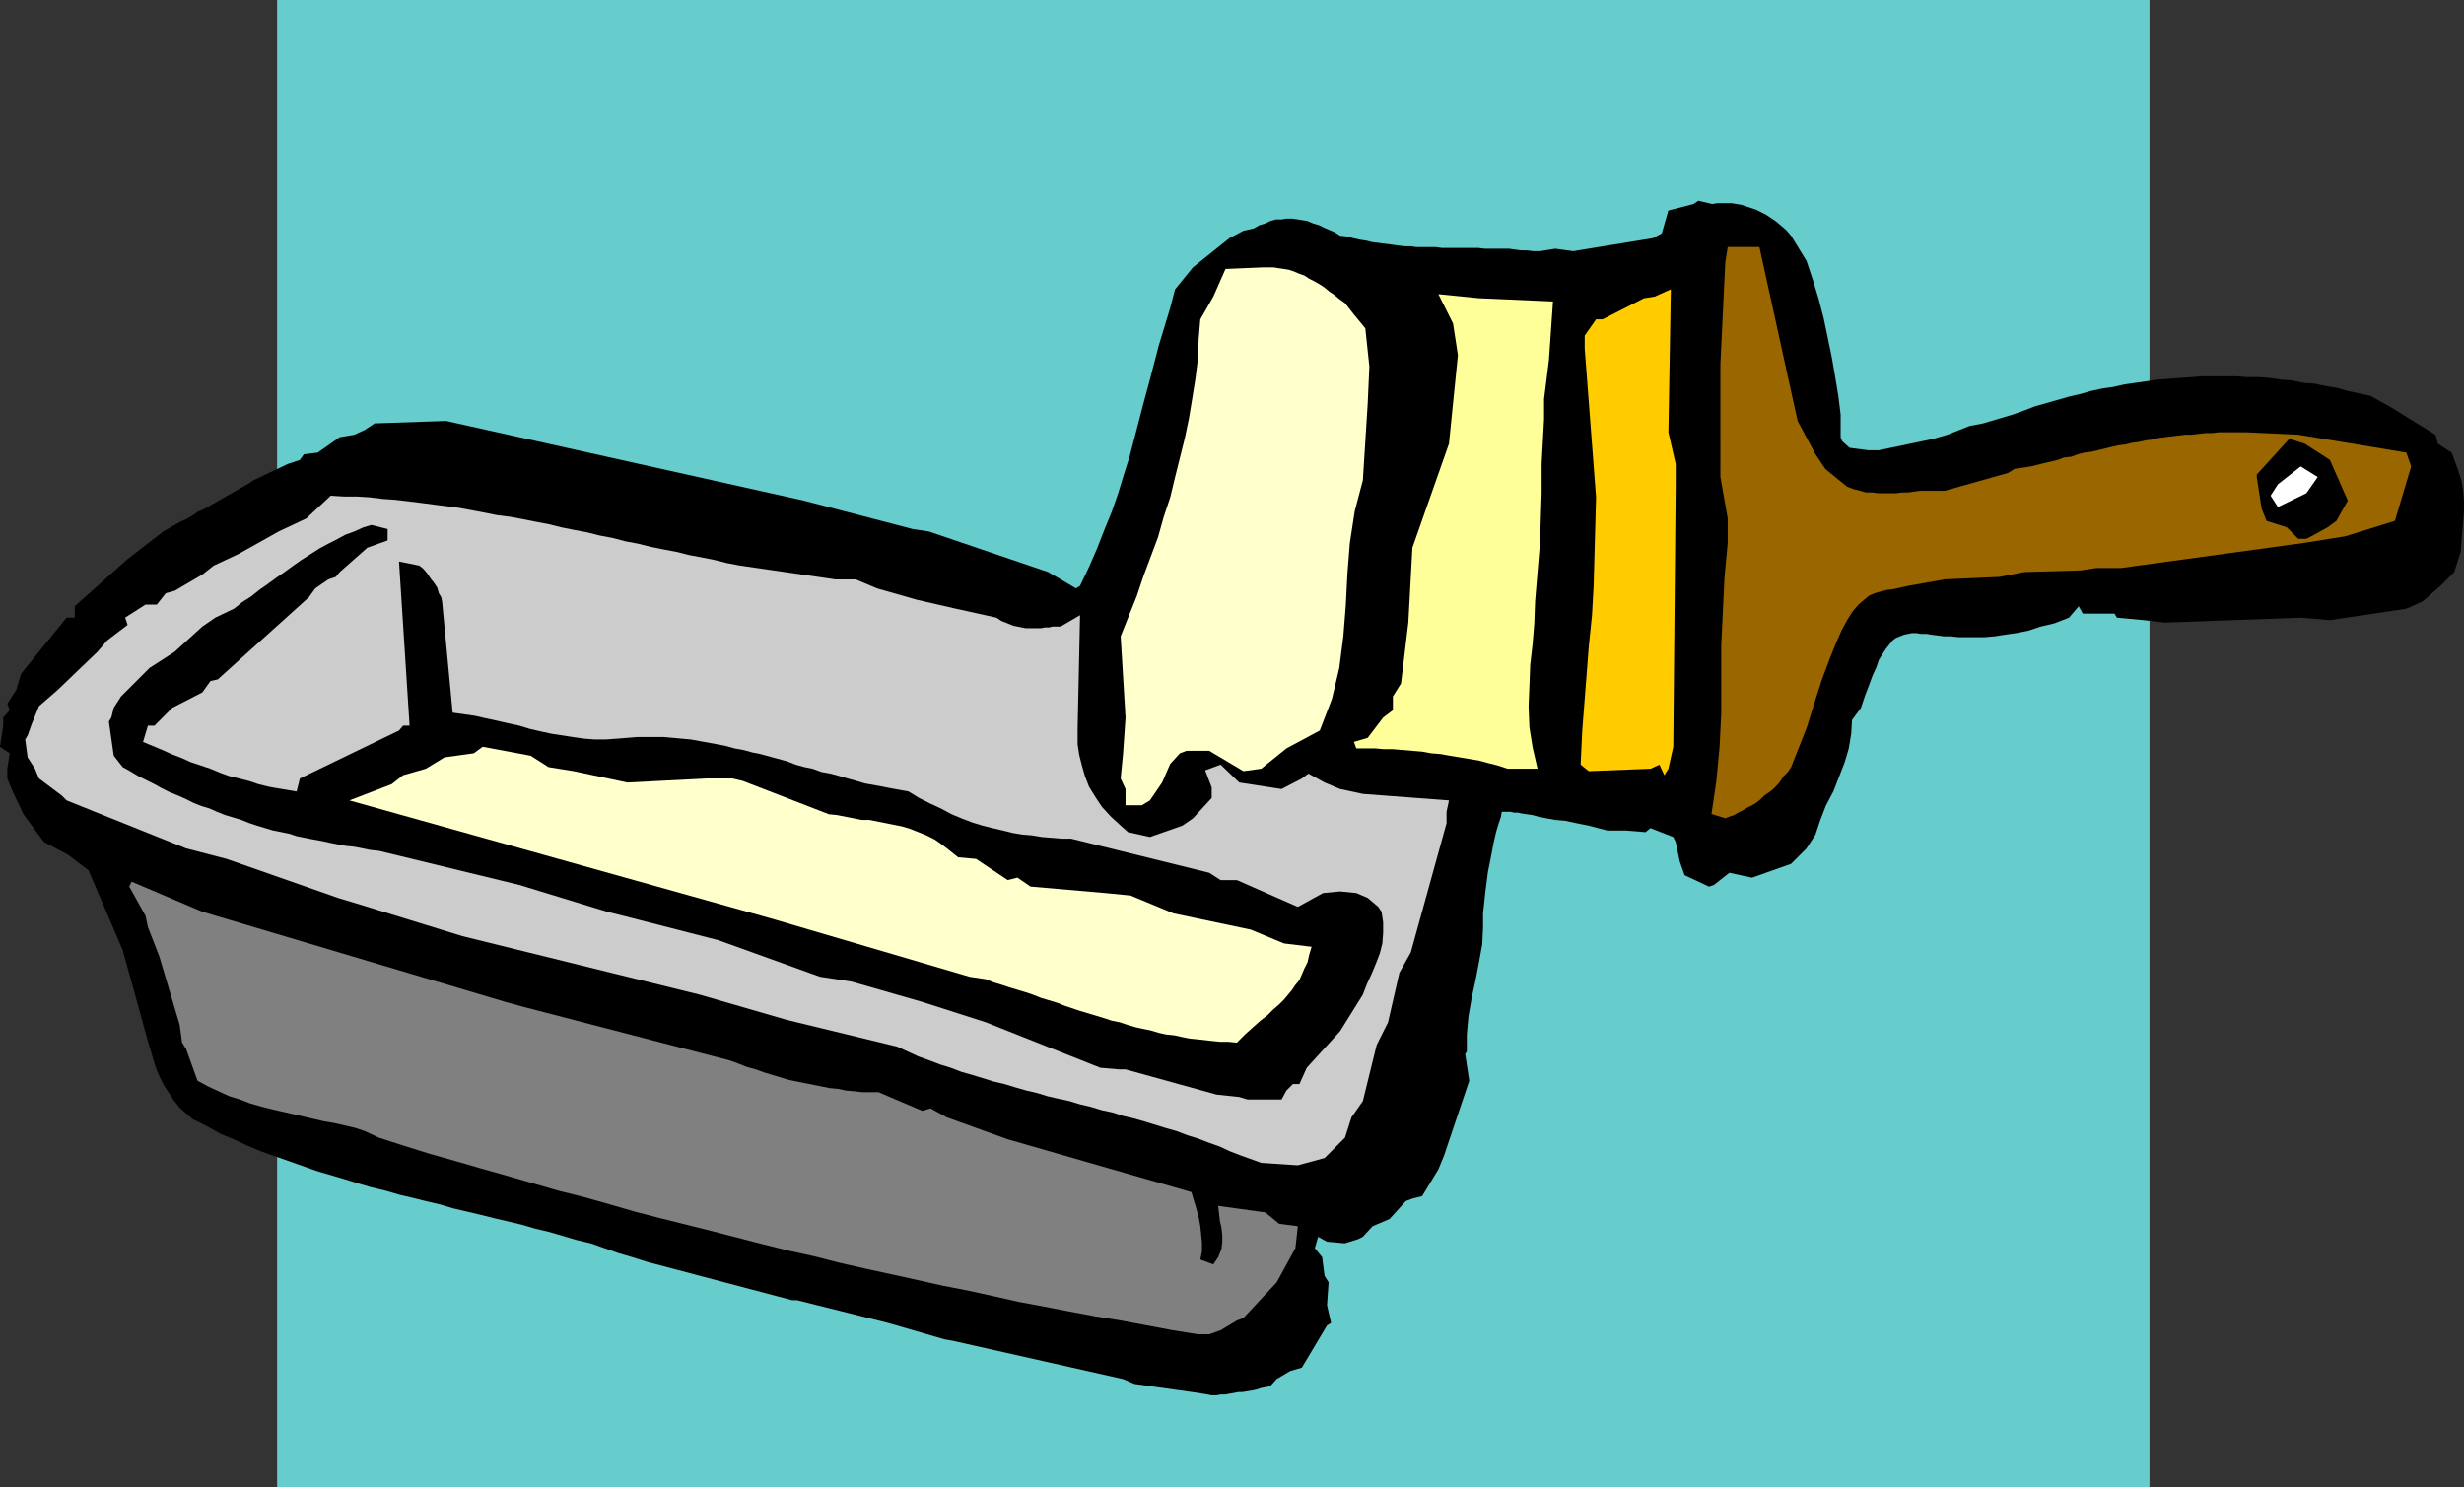 <?xml version="1.0" encoding="UTF-8" standalone="no"?>
<svg
   version="1.0"
   width="129.638mm"
   height="78.253mm"
   id="svg12"
   sodipodi:docname="Paintbrush &amp; Tray.wmf"
   xmlns:inkscape="http://www.inkscape.org/namespaces/inkscape"
   xmlns:sodipodi="http://sodipodi.sourceforge.net/DTD/sodipodi-0.dtd"
   xmlns="http://www.w3.org/2000/svg"
   xmlns:svg="http://www.w3.org/2000/svg">
  <rect width="100%" height="100%" fill="#333333" stroke="none"/>
  <sodipodi:namedview
     id="namedview12"
     pagecolor="#ffffff"
     bordercolor="#000000"
     borderopacity="0.25"
     inkscape:showpageshadow="2"
     inkscape:pageopacity="0.0"
     inkscape:pagecheckerboard="0"
     inkscape:deskcolor="#d1d1d1"
     inkscape:document-units="mm" />
  <defs
     id="defs1">
    <pattern
       id="WMFhbasepattern"
       patternUnits="userSpaceOnUse"
       width="6"
       height="6"
       x="0"
       y="0" />
  </defs>
  <path
     style="fill:#66cccc;fill-opacity:1;fill-rule:evenodd;stroke:none"
     d="M 427.432,295.759 H 55.106 V 0 H 427.432 v 295.759 z"
     id="path1" />
  <path
     style="fill:#000000;fill-opacity:1;fill-rule:evenodd;stroke:none"
     d="m 0.646,144.324 v -1.616 l 1.293,-1.455 -0.485,-1.293 1.778,-2.747 0.97,-3.232 9.05,-11.152 h 1.616 v -2.263 l 10.504,-9.374 7.11,-5.495 1.131,-0.646 1.131,-0.646 1.131,-0.646 1.131,-0.485 1.131,-0.646 1.131,-0.808 1.131,-0.485 1.131,-0.646 1.131,-0.646 1.131,-0.646 1.131,-0.646 1.131,-0.646 1.131,-0.646 1.131,-0.646 1.131,-0.646 0.97,-0.646 6.787,-3.232 2.424,-0.808 0.808,-1.131 2.747,-0.323 4.363,-3.071 2.909,-0.485 2.101,-0.97 1.939,-1.293 14.221,-0.485 71.104,15.838 21.654,5.657 3.232,0.485 23.755,8.081 5.494,3.232 0.808,-0.485 1.778,-3.717 1.616,-3.717 1.454,-3.717 1.454,-3.556 1.293,-3.717 1.131,-3.717 1.131,-3.556 0.97,-3.717 0.97,-3.717 0.97,-3.717 0.97,-3.556 0.97,-3.717 0.97,-3.717 1.131,-3.717 1.131,-3.717 0.97,-3.717 3.555,-4.364 7.272,-5.818 2.747,-1.455 2.101,-0.485 1.131,-0.646 1.131,-0.323 0.97,-0.485 1.131,-0.323 h 1.131 l 0.97,-0.162 h 1.131 l 1.131,0.162 0.97,0.162 0.97,0.162 1.131,0.485 1.131,0.323 0.97,0.485 1.131,0.485 1.131,0.485 0.97,0.646 1.454,0.162 1.131,0.323 1.454,0.323 1.131,0.162 1.293,0.323 1.293,0.162 1.293,0.162 1.293,0.162 1.131,0.162 1.454,0.162 h 1.131 l 1.131,0.162 h 1.293 1.293 1.293 l 1.131,0.162 h 1.293 1.131 1.293 1.131 1.293 1.131 l 1.293,0.162 h 1.131 1.293 1.131 1.293 l 1.131,0.162 1.293,0.162 h 1.131 l 1.293,0.162 h 1.293 l 3.07,-0.485 3.555,0.485 15.837,-2.586 1.778,-0.97 1.293,-4.525 5.01,-1.293 0.97,-0.646 2.747,0.646 0.97,-0.162 h 0.97 0.97 0.97 l 0.97,0.162 0.97,0.162 0.97,0.323 0.97,0.323 0.97,0.323 0.97,0.485 0.97,0.485 0.97,0.646 0.97,0.646 0.97,0.808 1.131,0.97 0.97,1.131 3.07,5.01 1.293,3.879 1.131,3.717 0.97,3.717 0.808,3.879 0.808,3.879 0.646,3.717 0.646,3.879 0.485,3.879 v 4.525 l 0.323,0.808 1.454,1.293 3.717,0.485 h 2.101 l 10.827,-2.263 2.747,-0.808 4.525,-1.778 2.586,-0.485 5.979,-1.778 2.262,-0.808 2.101,-0.808 2.262,-0.646 2.262,-0.646 2.262,-0.646 2.101,-0.485 2.262,-0.646 2.262,-0.485 2.262,-0.323 2.101,-0.485 2.262,-0.323 2.262,-0.323 2.101,-0.323 2.262,-0.162 2.262,-0.162 2.262,-0.162 2.101,-0.162 h 2.262 2.262 2.262 l 2.101,0.162 h 2.262 l 2.262,0.162 2.101,0.323 2.262,0.162 2.262,0.485 2.262,0.162 2.262,0.485 2.101,0.323 2.262,0.646 2.262,0.485 2.262,0.485 4.04,2.263 8.888,5.495 0.485,1.778 2.747,1.778 1.293,3.556 0.646,2.101 0.323,1.939 0.162,2.101 v 1.939 l -0.162,2.101 -0.162,1.939 -0.162,2.101 -0.162,1.939 -1.293,4.04 -2.747,2.747 -3.555,3.071 -3.232,1.455 -15.19,2.263 -5.818,-0.485 -26.987,0.97 -4.202,-0.485 -5.333,-0.485 -0.485,-0.808 h -6.302 l -0.808,-1.455 -1.939,2.263 -2.909,1.131 -2.747,0.646 -2.424,0.808 -2.424,0.485 -2.262,0.323 -2.101,0.323 -1.939,0.162 h -1.939 -1.616 -1.616 l -1.454,-0.162 h -1.454 l -1.131,-0.162 -1.293,-0.162 -0.97,-0.162 h -1.131 l -0.97,-0.162 h -0.808 l -0.808,0.162 -0.808,0.162 -0.808,0.323 -0.808,0.323 -0.646,0.485 -0.646,0.808 -0.646,0.808 -0.646,0.97 -0.808,1.293 -0.485,1.455 -0.808,1.778 -0.646,1.778 -0.808,2.101 -0.808,2.424 -1.778,2.424 -0.162,2.747 -0.485,2.909 -0.808,2.747 -1.131,2.909 -1.131,2.909 -1.454,2.747 -1.131,2.909 -0.97,2.909 -1.778,2.747 -3.07,3.071 -7.757,2.747 -4.525,-0.97 -3.07,2.424 -0.97,0.323 -4.848,-2.263 -0.97,-2.747 -0.808,-3.879 -0.485,-0.97 -4.525,-1.778 -0.97,0.808 -3.878,-0.323 h -3.717 l -3.717,-0.97 -2.424,-0.485 -2.262,-0.485 -1.939,-0.162 -1.778,-0.323 -1.616,-0.323 -1.131,-0.323 -1.131,-0.162 -1.131,-0.162 -0.646,-0.162 h -0.808 l -0.646,-0.162 h -0.323 -0.485 -0.323 -0.323 -0.323 l -0.162,0.97 -0.485,1.455 -0.485,1.616 -0.485,2.101 -0.485,2.586 -0.646,3.232 -0.485,3.717 -0.485,4.525 v 2.909 l -0.162,3.232 -0.646,3.556 -0.646,3.394 -0.808,3.717 -0.646,3.717 -0.323,3.556 v 3.394 l -0.323,0.485 0.808,5.333 -5.01,14.869 -1.131,2.747 -3.232,5.333 -1.939,0.485 -1.293,0.485 -3.232,3.556 -3.394,1.455 -1.939,2.101 -0.97,0.485 -2.586,0.808 -3.555,-0.323 -1.778,-0.97 -0.646,2.263 1.454,1.778 0.485,3.717 0.808,1.293 -0.323,4.525 0.808,3.556 -0.808,0.485 -5.01,8.404 -2.262,0.646 -2.747,1.616 -1.293,1.455 -0.97,0.162 -0.808,0.162 -0.97,0.323 -0.808,0.162 -0.97,0.162 -0.97,0.162 h -0.808 l -0.808,0.162 -0.97,0.162 -0.808,0.162 h -0.97 l -0.808,0.162 h -0.97 l -0.808,-0.162 -0.97,-0.162 -0.97,-0.162 -12.605,-1.778 -2.262,-0.97 -33.774,-7.596 -1.778,-0.323 -11.15,-3.232 -18.099,-4.525 h -0.97 l -28.765,-7.596 -3.07,-0.97 -2.747,-0.808 -2.747,-0.97 -2.747,-0.97 -2.747,-0.646 -2.747,-0.808 -2.747,-0.808 -2.747,-0.646 -2.747,-0.808 -2.747,-0.646 -2.747,-0.646 -2.586,-0.646 -2.747,-0.646 -2.747,-0.646 -2.747,-0.808 -2.747,-0.646 -2.586,-0.646 -2.747,-0.646 -2.747,-0.808 -2.747,-0.646 -2.747,-0.808 -2.586,-0.808 -2.747,-0.808 -2.747,-0.808 -2.747,-0.97 -2.747,-0.97 -2.747,-0.97 -2.747,-0.97 -2.747,-1.131 -2.747,-1.293 -2.747,-1.131 -2.586,-1.455 -2.909,-1.455 -1.131,-0.97 -1.454,-1.293 -1.131,-1.455 -0.97,-1.455 -0.97,-1.455 -0.808,-1.616 -0.646,-1.455 -0.485,-1.455 -1.293,-4.364 -5.01,-18.101 -6.787,-15.838 -4.04,-3.071 -4.848,-2.586 -4.04,-5.495 -1.939,-4.04 -1.293,-3.071 v -1.939 L 1.939,149.819 0,148.526 Z"
     id="path2" />
  <path
     style="fill:#cccccc;fill-opacity:1;fill-rule:evenodd;stroke:none"
     d="m 239.653,153.213 3.07,-1.131 3.717,3.556 8.403,1.293 4.04,-2.101 1.293,-0.97 3.232,1.778 3.07,1.293 4.525,0.97 17.13,1.293 -0.485,2.263 v 2.263 l -7.11,25.697 -2.262,4.04 -2.262,9.859 -2.262,4.525 -2.747,11.152 -2.262,3.232 -1.293,4.04 -4.04,4.04 -5.333,1.455 -7.272,-0.485 -4.04,-1.455 -2.101,-0.808 -2.101,-0.97 -2.262,-0.808 -2.101,-0.808 -2.101,-0.646 -2.101,-0.808 -2.262,-0.646 -2.101,-0.646 -2.101,-0.646 -2.262,-0.646 -2.101,-0.485 -1.939,-0.646 -2.262,-0.485 -2.101,-0.646 -2.101,-0.485 -2.101,-0.646 -2.262,-0.485 -2.101,-0.485 -2.101,-0.646 -2.101,-0.485 -2.262,-0.646 -2.101,-0.646 -2.101,-0.485 -2.101,-0.646 -2.101,-0.646 -2.262,-0.646 -2.101,-0.808 -2.101,-0.646 -2.101,-0.808 -2.262,-0.808 -2.101,-0.97 -2.101,-0.97 -21.978,-5.333 -17.291,-5.01 -47.187,-11.636 -21.493,-6.626 -3.232,-0.97 -22.139,-7.758 -8.08,-2.101 -23.755,-9.535 -0.97,-0.97 -4.525,-3.394 -0.808,-1.939 -1.454,-2.263 -0.485,-3.556 0.485,-0.808 0.808,-2.263 1.454,-3.556 3.717,-3.232 7.918,-7.596 1.939,-2.263 4.04,-3.071 -0.485,-1.455 4.04,-2.586 h 2.262 l 1.778,-2.263 1.778,-0.485 5.494,-3.232 2.262,-1.778 4.848,-2.263 5.494,-3.071 2.586,-1.455 5.494,-2.586 4.848,-4.525 2.586,0.162 h 2.586 l 2.586,0.162 2.586,0.323 2.424,0.162 2.747,0.323 2.586,0.323 2.424,0.323 2.586,0.323 2.424,0.323 2.586,0.485 2.586,0.485 2.424,0.485 2.586,0.323 2.586,0.485 2.424,0.485 2.586,0.485 2.586,0.646 2.424,0.485 2.586,0.485 2.586,0.646 2.586,0.485 2.424,0.646 2.586,0.485 2.586,0.646 2.424,0.485 2.586,0.485 2.586,0.646 2.586,0.485 2.424,0.485 2.586,0.646 2.586,0.485 18.907,2.747 h 4.04 l 4.202,1.778 7.918,2.263 7.757,1.778 8.08,1.778 0.97,0.646 0.808,0.323 0.808,0.323 0.808,0.323 0.808,0.162 0.808,0.162 0.808,0.162 h 0.808 0.646 0.97 0.646 l 0.808,-0.162 h 0.808 l 0.646,-0.162 h 0.808 0.808 l 3.878,-2.263 -0.485,22.465 v 3.232 l 0.323,2.101 0.485,1.939 0.646,2.263 0.808,2.101 1.293,2.101 1.293,1.939 1.778,1.939 1.939,1.778 1.454,1.293 4.363,0.97 6.464,-2.263 2.101,-1.455 3.717,-4.04 v -2.101 l -1.293,-3.394 z"
     id="path3" />
  <path
     style="fill:#ffffcc;fill-opacity:1;fill-rule:evenodd;stroke:none"
     d="m 232.704,151.92 -1.616,3.717 -2.424,3.556 -1.616,0.97 h -3.232 v -3.232 l -0.97,-2.101 0.485,-5.01 0.485,-7.111 -0.97,-16.162 1.616,-4.04 1.616,-4.04 1.293,-3.879 1.454,-3.879 1.454,-3.879 1.131,-4.04 1.293,-3.879 0.97,-4.04 0.97,-3.879 0.97,-3.879 0.808,-3.879 0.646,-3.879 0.646,-4.04 0.485,-3.879 0.162,-4.04 0.323,-3.879 2.586,-4.525 2.424,-5.495 7.595,-0.323 h 0.97 0.97 l 0.97,0.162 1.131,0.162 0.97,0.162 0.97,0.323 1.131,0.485 0.97,0.323 0.97,0.646 0.97,0.485 1.131,0.646 0.97,0.646 0.97,0.808 0.97,0.646 0.97,0.808 1.131,0.808 1.778,2.263 2.262,2.747 0.808,7.596 -0.323,7.273 -0.97,15.354 -1.616,6.141 -0.97,6.303 -0.485,6.141 -0.323,6.303 -0.485,6.141 -0.808,6.303 -1.454,6.141 -2.424,6.303 -6.626,3.556 -5.01,4.04 -3.555,0.485 -6.787,-4.04 h -2.747 -1.778 l -1.293,0.485 z"
     id="path4" />
  <path
     style="fill:#000000;fill-opacity:1;fill-rule:evenodd;stroke:none"
     d="m 263.084,177.617 3.394,-0.323 3.232,0.323 2.262,0.97 2.101,1.778 0.646,0.97 0.323,2.101 v 2.101 l -0.162,2.101 -0.485,1.939 -0.808,2.101 -0.808,1.939 -0.97,2.101 -0.808,2.101 -4.525,7.273 -6.626,7.273 -1.454,3.232 h -1.293 l -1.293,1.293 -0.97,1.778 h -0.97 -5.818 l -1.616,-0.485 -4.525,-0.485 -18.099,-5.01 h -1.293 l -3.717,-0.323 -22.786,-9.051 -12.605,-4.04 -14.059,-4.04 -6.302,-0.97 -20.2,-7.273 -18.907,-4.849 -3.232,-0.808 -17.453,-5.333 -27.957,-6.788 -1.616,-0.162 -1.616,-0.323 -1.616,-0.323 -1.616,-0.162 -1.778,-0.323 -1.616,-0.323 -1.454,-0.323 -1.778,-0.323 -1.616,-0.323 -1.616,-0.323 -1.454,-0.485 -1.616,-0.323 -1.616,-0.323 -1.616,-0.485 -1.616,-0.485 -1.454,-0.485 -1.616,-0.646 -1.616,-0.485 -1.616,-0.485 -1.616,-0.646 -1.454,-0.646 -1.616,-0.485 -1.616,-0.646 -1.616,-0.808 -1.454,-0.646 -1.616,-0.646 -1.616,-0.808 -1.454,-0.808 -1.616,-0.808 -1.616,-0.808 -1.616,-0.97 -1.454,-0.808 -1.778,-2.263 -0.97,-6.788 0.485,-0.808 0.485,-1.939 1.454,-2.263 5.656,-5.657 5.01,-3.232 5.494,-5.01 2.586,-1.778 3.717,-1.778 1.616,-1.293 1.778,-1.131 1.616,-1.293 1.616,-1.131 1.778,-1.293 1.616,-1.131 1.778,-1.293 1.616,-1.131 1.778,-1.131 1.778,-1.131 1.778,-0.97 1.616,-0.808 1.778,-0.97 1.778,-0.646 1.778,-0.808 1.616,-0.485 3.232,0.808 v 2.263 l -4.04,1.455 -5.494,4.849 -0.808,0.97 -1.454,0.485 -2.586,1.778 -1.293,1.778 -18.099,16.323 -1.454,0.323 -1.616,2.263 -5.979,3.071 -3.555,3.556 h -1.293 l -0.97,3.232 1.939,0.808 1.939,0.808 1.778,0.808 2.101,0.808 1.778,0.808 1.939,0.646 1.939,0.646 1.939,0.808 1.778,0.646 1.939,0.485 1.939,0.485 1.939,0.646 1.939,0.485 1.778,0.323 1.939,0.323 1.939,0.323 0.646,-2.586 19.715,-9.535 0.808,-0.97 h 1.293 l -2.101,-32.647 4.04,0.808 0.808,0.646 0.808,0.97 0.646,0.97 0.646,0.808 0.646,0.97 0.323,1.131 0.485,0.808 0.162,0.808 2.101,22.142 2.262,0.323 2.262,0.323 2.101,0.485 2.262,0.485 2.101,0.485 2.262,0.485 2.101,0.646 2.101,0.485 2.262,0.485 2.101,0.323 2.101,0.323 2.262,0.323 2.101,0.162 h 2.101 l 2.262,-0.162 2.101,-0.162 1.939,-0.162 h 1.778 1.778 1.778 l 1.778,0.162 1.778,0.162 1.778,0.162 1.778,0.323 1.778,0.323 1.778,0.323 1.616,0.323 1.778,0.485 1.778,0.323 1.778,0.485 1.616,0.323 1.778,0.485 1.778,0.485 1.778,0.485 1.616,0.646 1.778,0.485 1.616,0.323 1.778,0.646 1.778,0.323 1.778,0.485 1.616,0.485 1.778,0.485 1.616,0.485 1.778,0.323 1.778,0.323 1.616,0.323 1.778,0.323 1.778,0.323 2.101,1.293 2.262,1.131 2.101,0.97 2.101,1.131 1.939,0.808 2.101,0.808 2.101,0.646 1.939,0.485 2.101,0.485 1.939,0.485 1.939,0.323 1.939,0.162 1.939,0.323 1.939,0.162 1.939,0.162 h 1.939 l 27.472,6.788 2.262,1.455 h 3.232 l 12.12,5.333 z"
     id="path5" />
  <path
     style="fill:#ffffcc;fill-opacity:1;fill-rule:evenodd;stroke:none"
     d="m 260.661,188.284 -5.333,-0.646 -6.626,-2.747 -15.352,-3.232 -8.565,-3.556 -5.01,-0.485 -14.867,-1.293 -2.586,-1.778 -1.939,0.485 -6.302,-4.202 -3.555,-0.323 -1.616,-1.293 -1.454,-1.131 -1.616,-1.131 -1.616,-0.808 -1.616,-0.646 -1.616,-0.646 -1.616,-0.485 -1.616,-0.323 -1.616,-0.323 -1.616,-0.323 -1.616,-0.323 h -1.616 l -1.616,-0.323 -1.616,-0.323 -1.616,-0.323 -1.616,-0.162 -17.13,-6.626 -2.101,-0.485 h -5.171 l -15.675,0.808 -10.666,-2.263 -5.01,-0.808 -3.555,-2.263 -9.534,-1.778 -1.778,1.293 -5.818,0.808 -3.717,2.263 -4.525,1.293 -2.262,1.778 -8.403,3.232 83.709,23.434 39.592,11.636 3.232,0.485 1.616,0.646 1.616,0.485 1.454,0.485 1.616,0.485 1.616,0.485 1.454,0.485 1.616,0.646 1.616,0.485 1.616,0.485 1.616,0.646 1.454,0.485 1.454,0.485 1.616,0.485 1.616,0.485 1.616,0.485 1.454,0.485 1.616,0.323 1.454,0.485 1.616,0.485 1.454,0.323 1.616,0.323 1.616,0.485 1.454,0.323 1.616,0.162 1.454,0.323 1.616,0.323 1.616,0.162 1.454,0.162 1.454,0.162 1.616,0.162 h 1.616 l 1.616,0.162 1.616,-1.616 1.616,-1.455 1.454,-1.293 1.454,-1.131 1.131,-1.131 1.131,-0.97 0.97,-0.97 0.808,-0.97 0.808,-0.97 0.646,-0.97 0.808,-0.97 0.485,-1.131 0.485,-1.131 0.646,-1.293 0.323,-1.455 0.485,-1.616 v 0 z"
     id="path6" />
  <path
     style="fill:#808080;fill-opacity:1;fill-rule:evenodd;stroke:none"
     d="m 26.179,175.354 14.059,5.98 21.17,6.303 39.107,11.636 3.555,0.97 41.046,10.667 1.778,0.646 1.616,0.646 1.778,0.485 1.778,0.646 1.616,0.485 1.616,0.485 1.616,0.485 1.616,0.323 1.616,0.323 1.616,0.323 1.616,0.323 1.616,0.323 1.616,0.162 1.616,0.323 1.778,0.162 1.454,0.162 h 3.232 l 2.262,0.97 6.464,2.747 1.616,-0.485 3.232,1.778 12.12,4.364 36.522,10.505 0.485,1.616 0.485,1.616 0.485,1.778 0.323,1.778 0.162,1.616 0.162,1.616 v 1.778 l -0.323,1.616 1.293,0.485 1.293,0.485 0.97,-1.455 0.646,-1.616 0.162,-1.293 v -1.455 l -0.162,-1.455 -0.323,-1.455 -0.162,-1.455 -0.162,-1.455 9.373,1.293 2.747,2.263 3.717,0.485 -0.485,4.364 -3.717,6.788 -6.626,7.111 -1.293,0.485 -3.232,1.939 -2.262,0.808 h -2.262 l -5.01,-0.808 -5.171,-0.97 -5.171,-0.97 -5.01,-0.808 -5.171,-0.97 -5.01,-0.97 -5.171,-0.97 -5.01,-1.131 -5.171,-1.131 -5.01,-0.97 -5.01,-1.131 -5.171,-1.131 -5.171,-1.131 -5.01,-1.131 -5.01,-1.293 -5.171,-1.131 -5.171,-1.293 -5.01,-1.293 -5.01,-1.293 -5.171,-1.293 -5.171,-1.293 -5.01,-1.293 -5.01,-1.455 -5.171,-1.455 -5.171,-1.293 -5.01,-1.455 -5.01,-1.455 -5.171,-1.455 -5.01,-1.455 -5.171,-1.455 -5.171,-1.616 -5.01,-1.616 -2.747,-1.293 -1.939,-0.646 -2.101,-0.485 -2.101,-0.485 -1.939,-0.323 -2.101,-0.485 -2.101,-0.485 -2.101,-0.485 -2.101,-0.485 -2.101,-0.485 -1.939,-0.485 -2.262,-0.646 -2.101,-0.808 -2.101,-0.646 -2.101,-0.97 -2.101,-0.97 -2.101,-1.131 -2.262,-6.303 -0.808,-1.293 -0.485,-3.556 -4.04,-13.576 -2.262,-5.818 -0.485,-2.263 -3.232,-5.818 0.485,-0.97 z"
     id="path7" />
  <path
     style="fill:#ffff99;fill-opacity:1;fill-rule:evenodd;stroke:none"
     d="m 269.225,147.556 2.747,-0.808 3.07,-4.04 1.939,-1.455 v -2.747 l 1.616,-2.586 1.454,-12.121 0.808,-14.869 7.272,-20.687 1.778,-17.616 -0.97,-6.303 -2.909,-5.818 8.08,0.808 14.706,0.646 -0.808,11.636 -0.97,7.758 v 4.04 l -0.485,8.889 v 5.818 l -0.323,9.859 -0.97,11.636 -0.162,4.364 -0.323,4.04 -0.485,4.202 -0.162,4.202 -0.162,4.04 0.162,4.202 0.646,4.04 0.97,4.202 h -5.979 l -1.939,-0.646 -1.939,-0.485 -1.778,-0.485 -1.939,-0.323 -1.939,-0.323 -1.939,-0.323 -1.778,-0.323 -1.939,-0.162 -1.778,-0.323 -1.939,-0.162 -1.939,-0.162 -1.939,-0.162 h -1.778 l -1.778,-0.162 h -1.939 -1.778 z"
     id="path8" />
  <path
     style="fill:#ffcc00;fill-opacity:1;fill-rule:evenodd;stroke:none"
     d="m 314.635,145.294 1.293,-16.647 0.646,-6.303 0.323,-5.818 0.485,-17.616 -2.262,-29.576 v -2.586 l 2.262,-3.232 h 1.293 l 8.242,-4.202 2.101,-0.323 3.232,-1.455 -0.485,28.445 1.454,6.303 v 4.04 l -0.485,52.202 -0.97,4.364 -0.808,1.293 -0.97,-2.101 -1.778,0.808 -12.282,0.485 -1.616,-1.293 z"
     id="path9" />
  <path
     style="fill:#996600;fill-opacity:1;fill-rule:evenodd;stroke:none"
     d="m 340.329,161.94 0.97,-6.626 0.646,-6.788 0.323,-6.626 v -6.788 -6.626 l 0.323,-6.788 0.323,-6.788 0.646,-6.95 v -4.849 l -1.454,-8.242 V 80.162 72.404 l 0.97,-20.202 0.485,-3.071 h 6.302 l 7.595,34.586 3.555,6.626 1.939,2.909 4.363,3.556 1.293,0.485 1.293,0.323 1.131,0.323 h 1.293 l 1.131,0.162 h 1.293 1.131 1.131 l 1.293,-0.162 h 1.131 l 1.131,-0.162 1.293,-0.162 h 1.131 1.293 1.293 1.131 l 12.605,-3.556 1.293,-0.808 3.232,-0.485 1.293,-0.323 1.293,-0.323 1.454,-0.323 1.293,-0.323 1.293,-0.485 1.454,-0.162 1.293,-0.485 1.293,-0.323 1.293,-0.162 1.454,-0.323 1.293,-0.323 1.293,-0.323 1.454,-0.323 1.293,-0.162 1.293,-0.323 1.293,-0.162 1.454,-0.323 1.293,-0.162 1.293,-0.323 1.293,-0.162 1.293,-0.162 1.454,-0.162 1.293,-0.162 h 1.293 l 1.293,-0.162 1.454,-0.162 h 1.293 l 1.293,-0.162 h 1.454 1.293 1.293 1.454 l 10.342,0.485 21.493,3.556 0.97,2.747 -3.232,10.828 -9.858,3.071 -8.08,1.293 -36.522,5.01 h -4.848 l -3.232,0.485 -11.15,0.323 -5.01,0.97 -10.827,0.485 -7.272,1.293 -1.454,0.323 -1.454,0.323 -1.293,0.162 -1.293,0.323 -1.131,0.323 -1.131,0.485 -0.97,0.808 -1.131,0.97 -1.131,1.293 -1.131,1.778 -1.131,2.101 -1.131,2.586 -1.293,3.232 -1.454,3.879 -1.454,4.525 -1.616,5.172 -3.07,7.758 -0.646,0.97 -0.808,0.808 -0.646,0.97 -0.646,0.808 -0.808,0.808 -0.808,0.646 -0.97,0.646 -0.808,0.808 -0.808,0.646 -0.808,0.485 -0.97,0.485 -0.808,0.485 -0.97,0.485 -0.808,0.485 -0.97,0.323 -0.808,0.323 -2.586,-0.808 v 0 z"
     id="path10" />
  <path
     style="fill:#000000;fill-opacity:1;fill-rule:evenodd;stroke:none"
     d="m 448.763,94.869 v -0.485 l 6.464,-7.111 3.07,0.97 5.01,3.232 3.555,8.081 -2.262,4.04 -1.778,1.293 -3.232,1.778 -0.97,0.485 h -1.616 l -2.262,-2.263 -4.04,-1.293 -0.97,-2.424 z"
     id="path11" />
  <path
     style="fill:#ffffff;fill-opacity:1;fill-rule:evenodd;stroke:none"
     d="m 451.51,98.586 1.454,-2.263 4.525,-3.556 3.394,2.101 -2.262,3.232 -5.656,2.747 -1.454,-2.263 z"
     id="path12" />
</svg>
